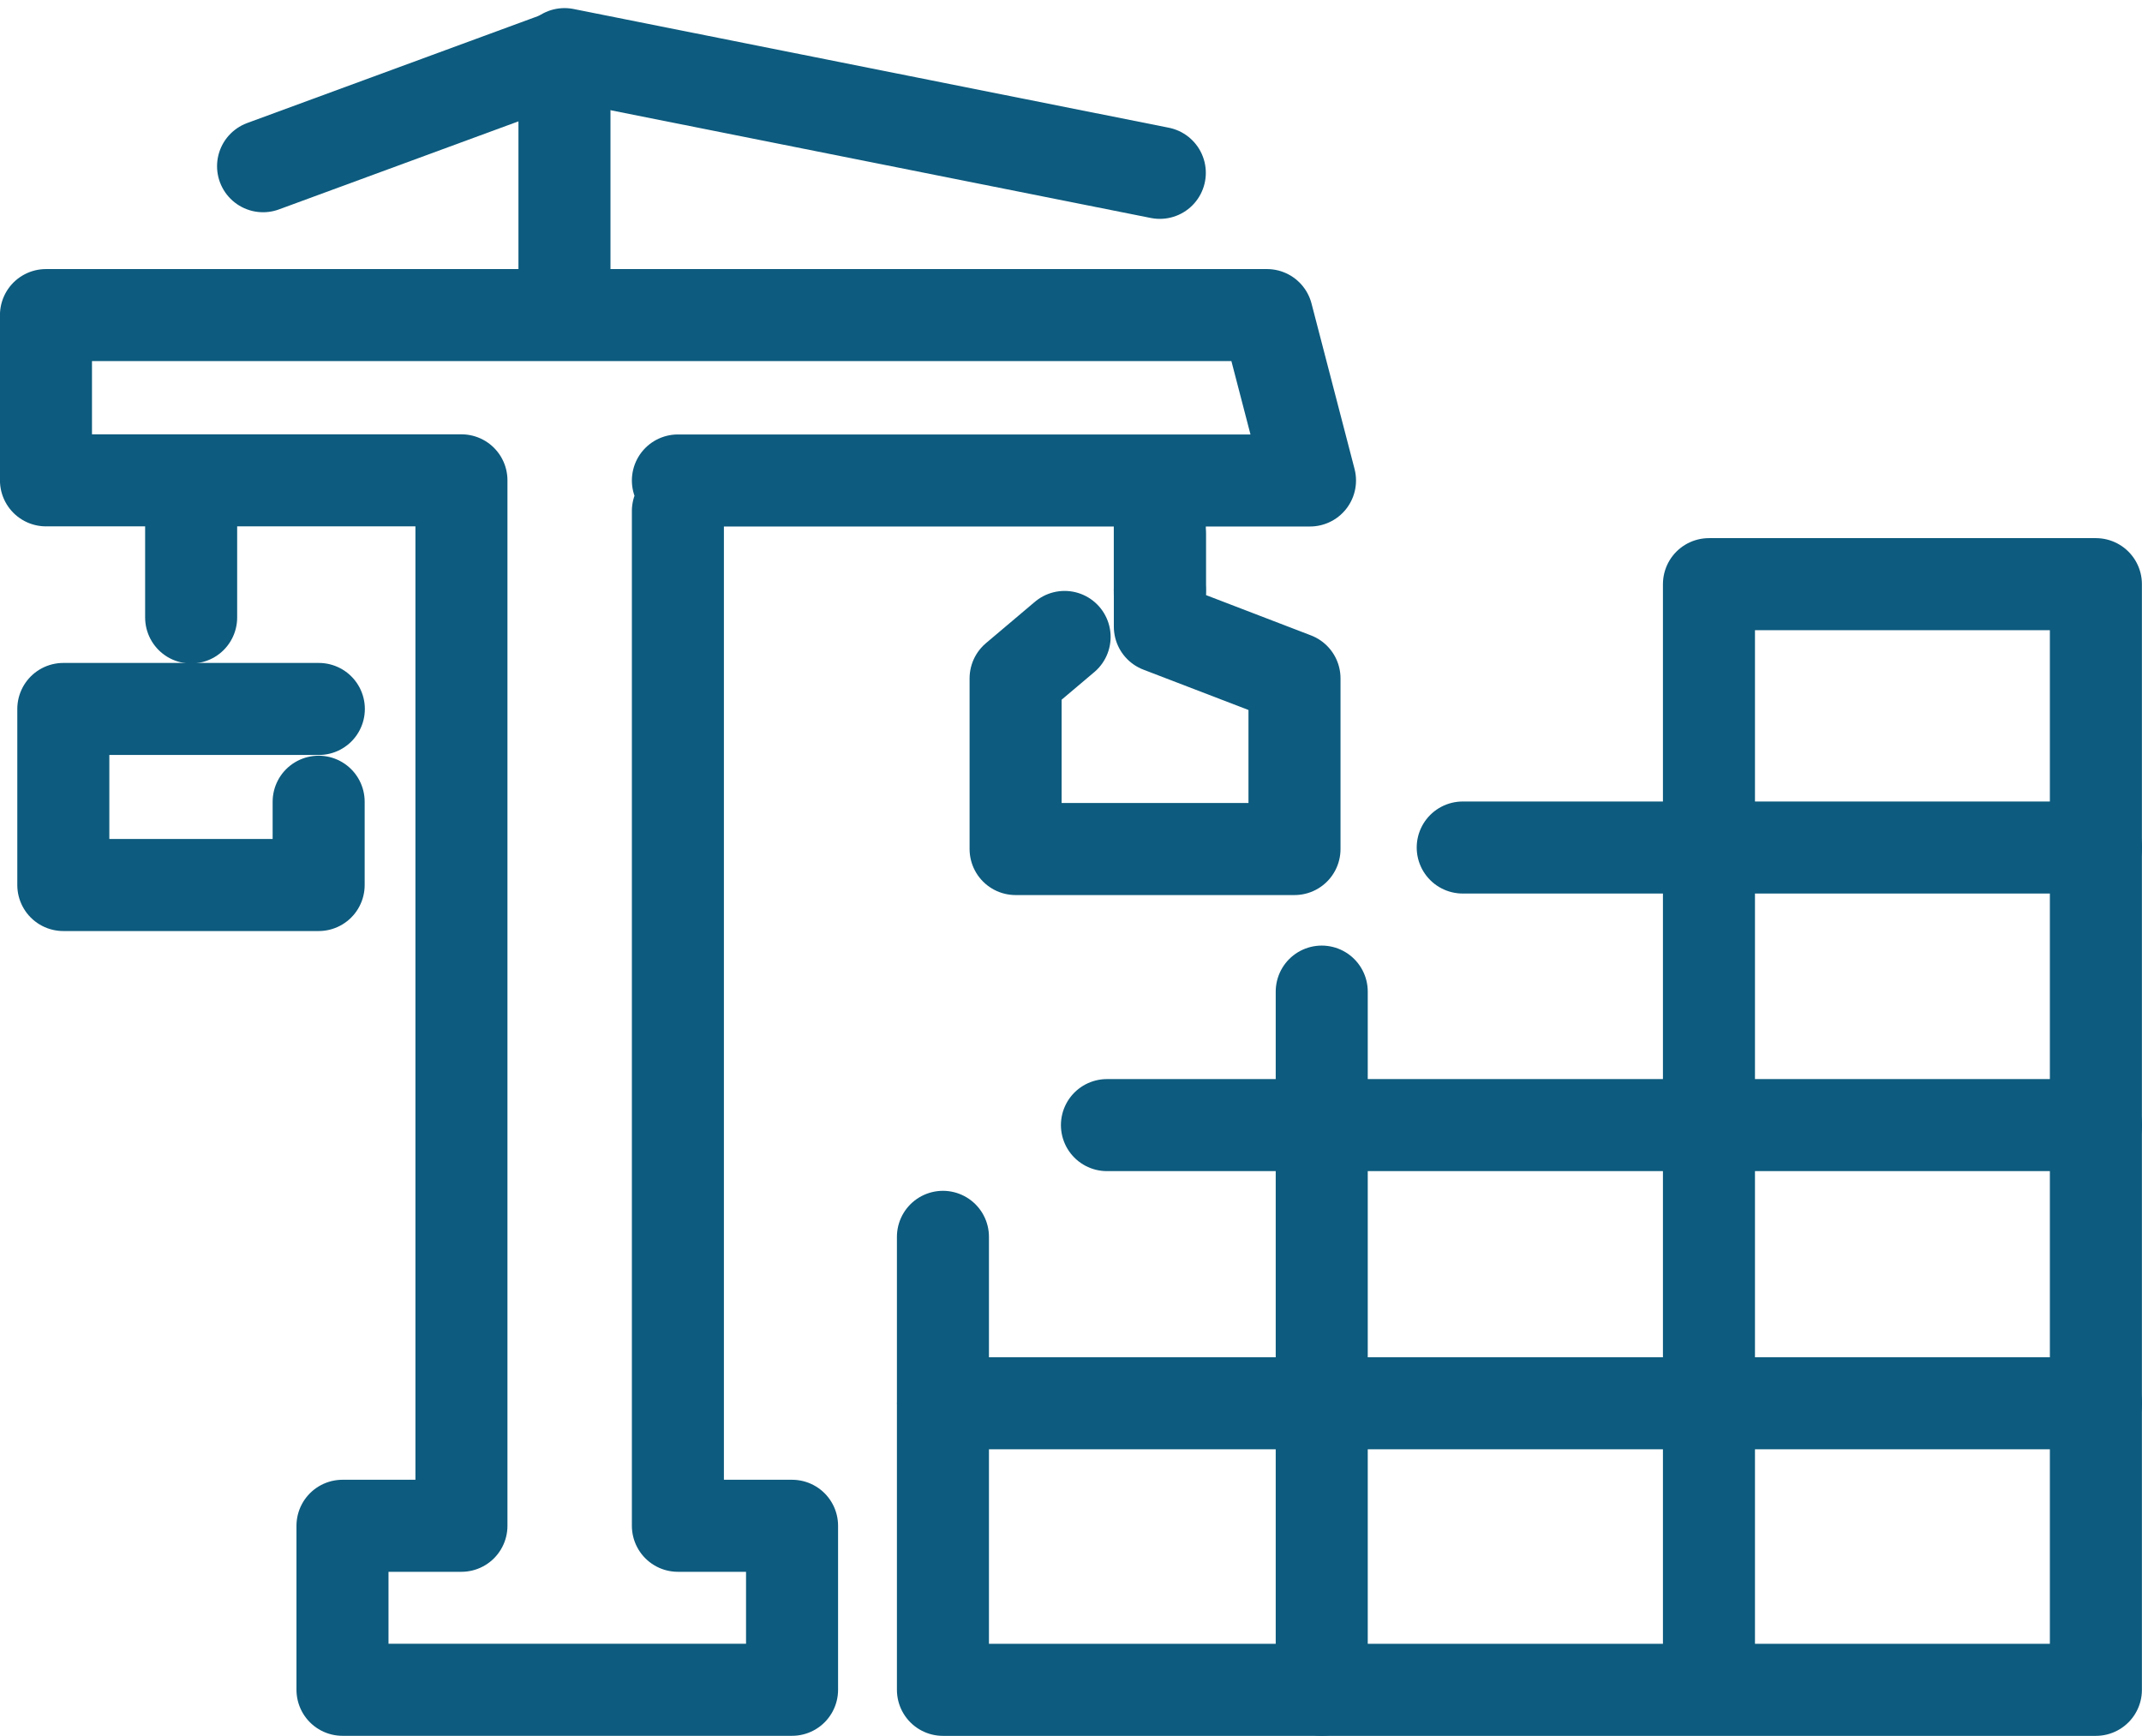 <svg xmlns="http://www.w3.org/2000/svg" width="46.55" height="37.72" viewBox="0 0 46.55 37.72"><defs><style>.a{fill:none;stroke:#0d5b7e;stroke-linecap:round;stroke-linejoin:round;stroke-width:2px;}</style></defs><g transform="translate(-1372 -1943.824)"><g transform="translate(1373 1945)"><line class="a" y2="2.021" transform="translate(24.205 9.712)"/><line class="a" x1="12.937" y1="2.58" transform="translate(11.268 0)"/><path class="a" d="M212.028,115.457V110.8l-6.55,2.408" transform="translate(-200.761 -110.772)"/><path class="a" d="M224.2,140.491v9.844h25.056V126.308h-8.409v24.026" transform="translate(-204.708 -114.79)"/><line class="a" y1="15.172" transform="translate(27.724 20.372)"/><line class="a" x2="25.056" transform="translate(19.494 29.318)"/><line class="a" x2="21.494" transform="translate(23.056 23.273)"/><line class="a" x2="13.762" transform="translate(30.788 17.241)"/><path class="a" d="M205.531,129.221h-5.553v3.826h5.549v-1.81" transform="translate(-199.602 -114.991)"/><line class="a" transform="translate(24.205 11.649)"/><path class="a" d="M229.335,123.3v2.017l2.926,1.123v3.709H226.2v-3.709l1.065-.9" transform="translate(-205.129 -112.875)"/><line class="a" y1="2.532" transform="translate(3.154 9.71)"/><path class="a" d="M213.233,122.323v22.052h2.481v3.564h-9.77v-3.564h2.585V121.657H199.5v-3.591h26.535l.935,3.594H213.233" transform="translate(-199.501 -112.395)"/></g></g></svg>
